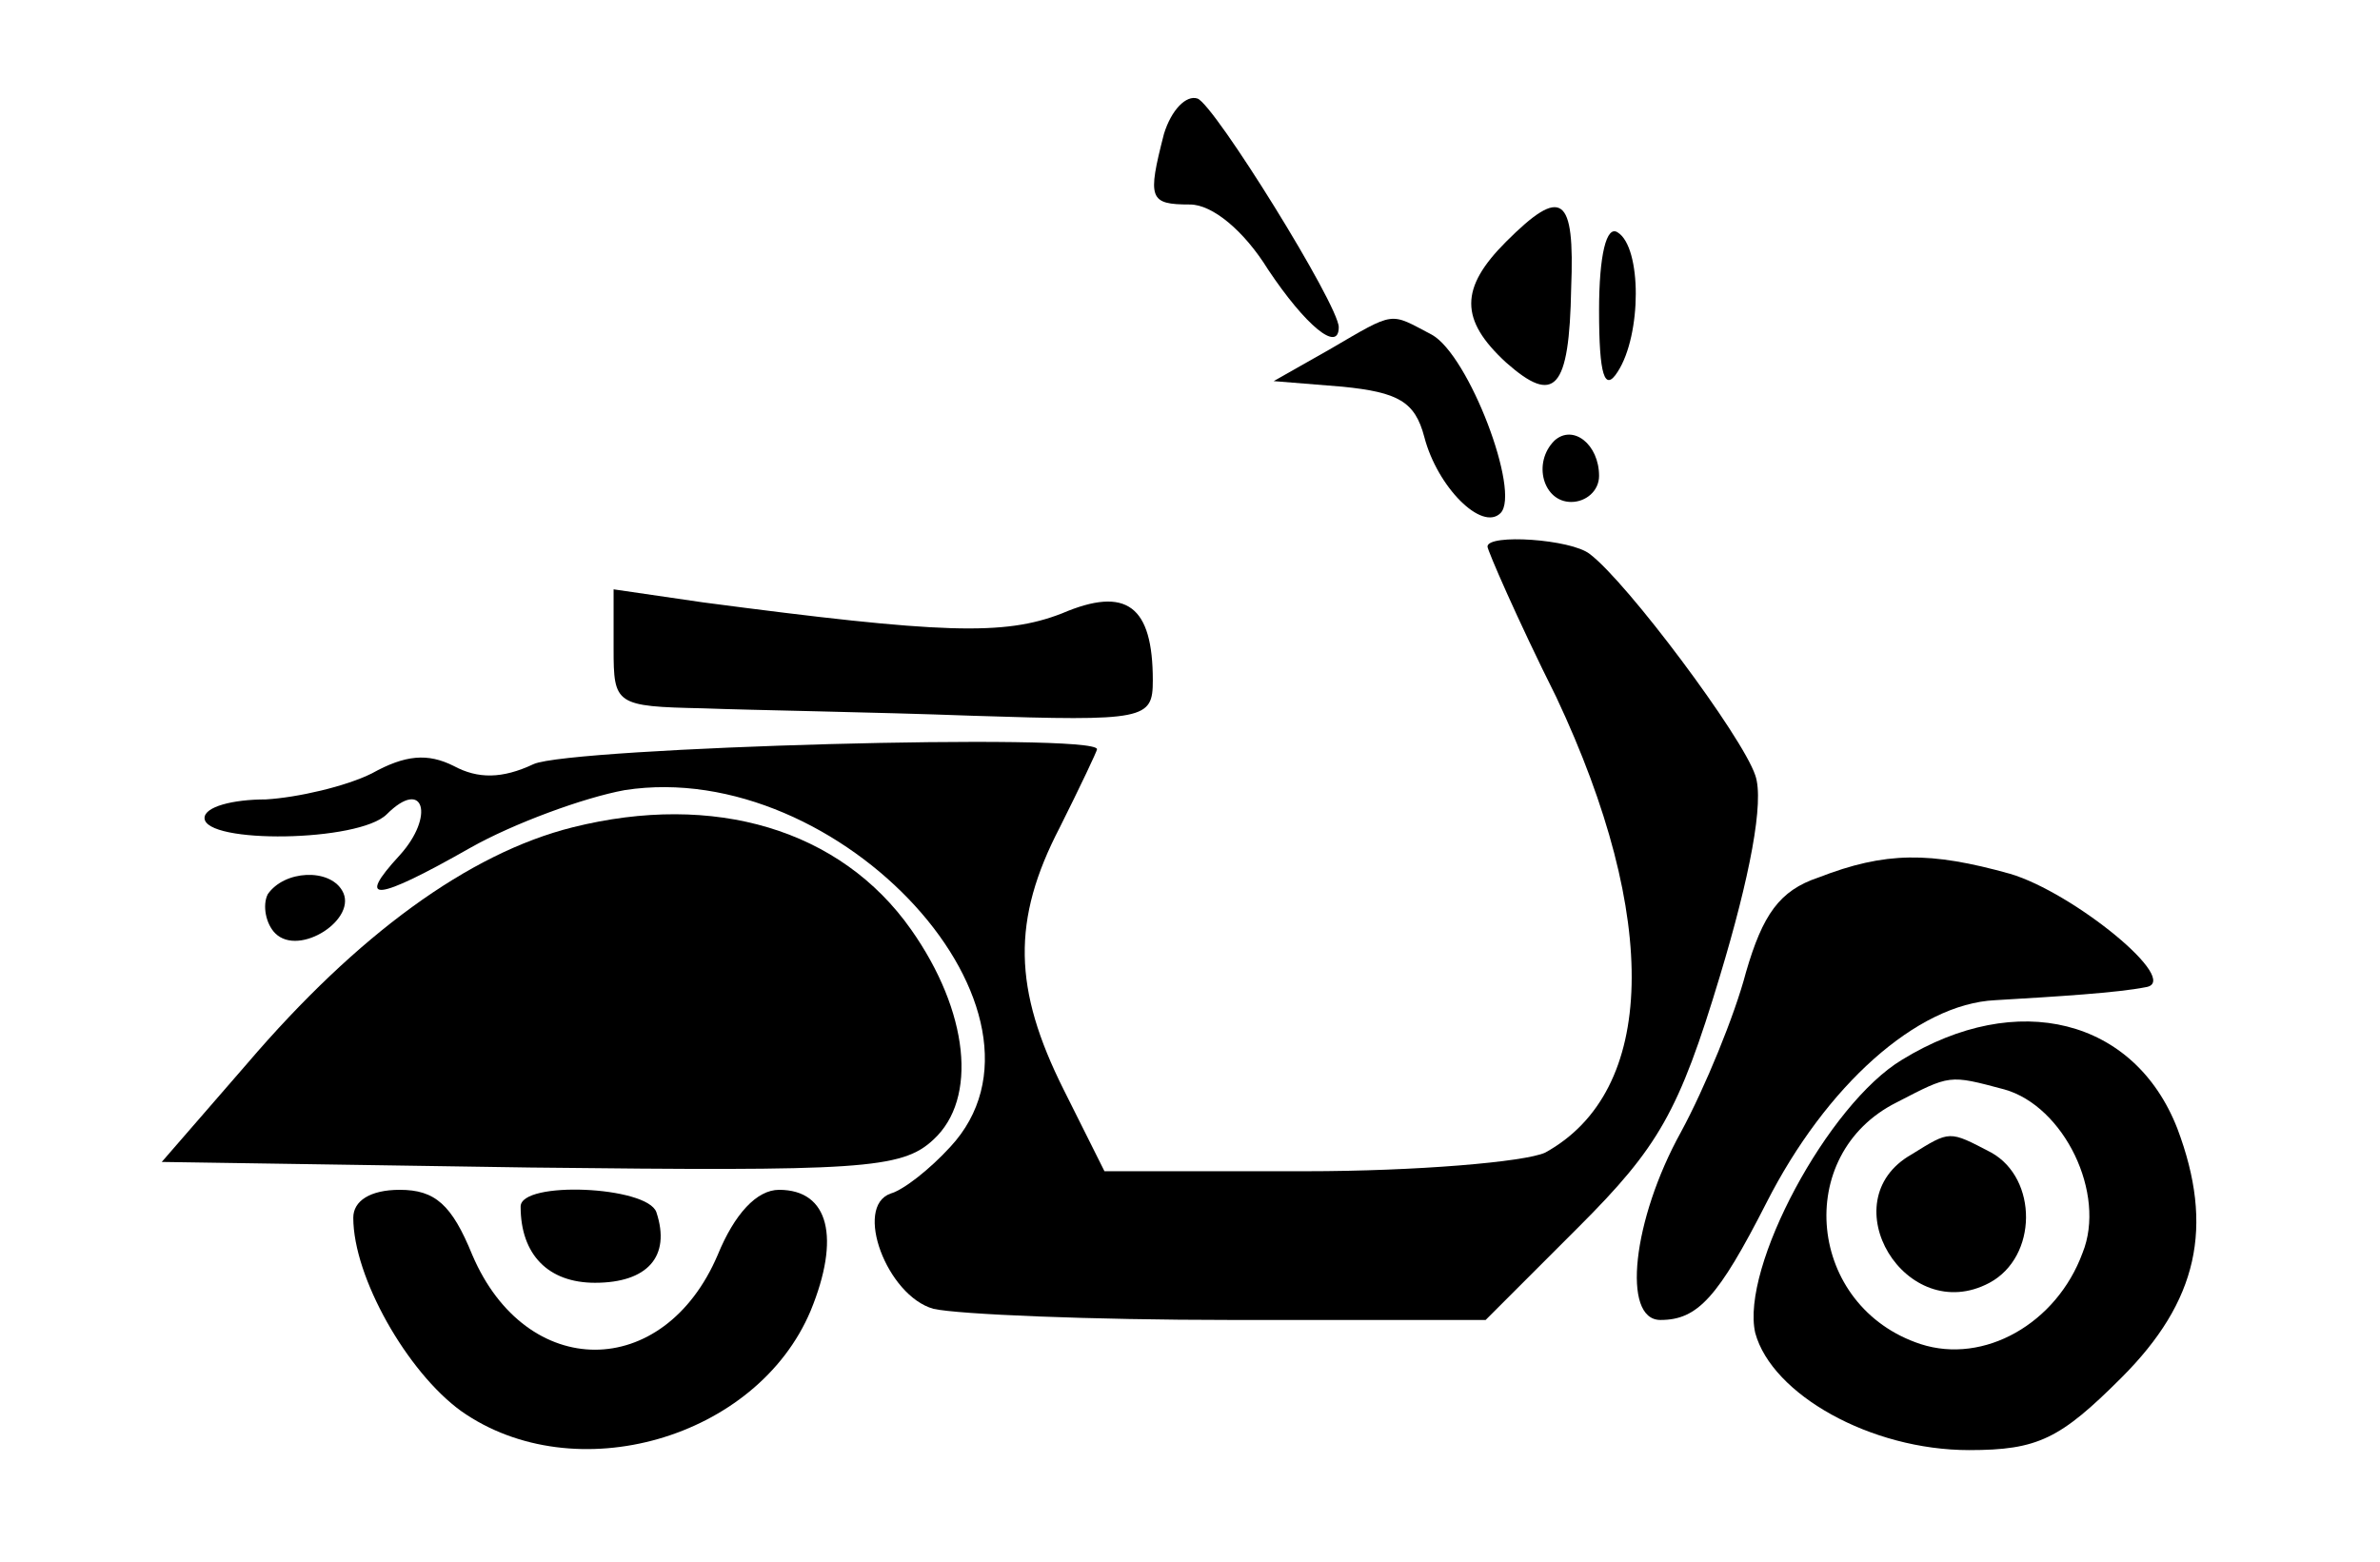<?xml version="1.0" standalone="no"?>
<!DOCTYPE svg PUBLIC "-//W3C//DTD SVG 20010904//EN"
 "http://www.w3.org/TR/2001/REC-SVG-20010904/DTD/svg10.dtd">
<svg version="1.0" xmlns="http://www.w3.org/2000/svg"
 width="128pt" height="84pt" viewBox="0 0 128 84"
 preserveAspectRatio="xMidYMid meet">

<g transform="translate(0,84) scale(0.1,-0.1)"
fill="#000000" stroke="none">
<path d="M626 768 c-9 -35 -8 -38 14 -38 12 0 29 -14 42 -35 20 -30 38 -45 38
-31 0 12 -67 120 -76 123 -6 2 -14 -6 -18 -19z"/>
<path d="M810 710 c-25 -25 -25 -42 0 -65 26 -23 34 -15 35 40 2 50 -5 55 -35
25z"/>
<path d="M860 673 c0 -35 3 -44 10 -33 13 20 13 67 0 75 -6 4 -10 -12 -10 -42z"/>
<path d="M715 652 l-30 -17 37 -3 c30 -3 39 -8 44 -27 7 -27 31 -51 41 -41 11
11 -17 85 -37 96 -23 12 -19 13 -55 -8z"/>
<path d="M836 603 c-12 -12 -6 -33 9 -33 8 0 15 6 15 14 0 17 -14 28 -24 19z"/>
<path d="M800 546 c0 -2 16 -39 37 -81 56 -119 54 -212 -6 -245 -11 -5 -69
-10 -129 -10 l-108 0 -22 44 c-27 54 -28 91 -2 141 11 22 20 41 20 42 0 9
-283 1 -303 -8 -17 -8 -30 -8 -43 -1 -14 7 -26 6 -44 -4 -14 -7 -40 -13 -57
-14 -18 0 -33 -4 -33 -10 0 -14 83 -13 98 2 20 20 26 -1 7 -22 -24 -26 -13
-25 38 4 23 13 61 27 83 31 116 18 242 -120 175 -192 -11 -12 -25 -23 -32 -25
-20 -7 -2 -55 23 -62 13 -3 85 -6 160 -6 l137 0 50 50 c43 43 54 62 76 135 16
53 24 94 19 108 -7 21 -69 104 -89 119 -10 8 -55 11 -55 4z"/>
<path d="M330 491 c0 -30 1 -31 48 -32 26 -1 91 -2 145 -4 93 -3 97 -2 97 19
0 40 -14 51 -49 36 -31 -12 -64 -11 -193 6 l-48 7 0 -32z"/>
<path d="M308 395 c-56 -14 -116 -58 -175 -127 l-46 -53 198 -3 c177 -2 200
-1 217 15 24 22 19 69 -12 113 -38 54 -106 74 -182 55z"/>
<path d="M978 368 c-21 -7 -30 -20 -39 -51 -6 -23 -22 -62 -35 -86 -26 -47
-32 -101 -11 -101 20 0 31 12 57 63 32 63 81 107 123 109 34 2 66 4 81 7 20 3
-39 51 -73 61 -43 12 -67 12 -103 -2z"/>
<path d="M144 359 c-3 -6 -1 -16 4 -21 13 -13 45 8 36 23 -7 12 -31 11 -40 -2z"/>
<path d="M1023 270 c-40 -24 -87 -112 -79 -147 9 -33 62 -63 115 -63 37 0 49
6 82 39 41 41 50 81 30 134 -23 59 -86 75 -148 37z m55 -16 c32 -9 55 -56 42
-88 -14 -38 -53 -60 -87 -49 -61 20 -69 102 -13 130 29 15 28 15 58 7z"/>
<path d="M1028 219 c-44 -25 -3 -93 42 -69 26 14 26 56 1 70 -23 12 -22 12
-43 -1z"/>
<path d="M190 185 c0 -32 29 -83 58 -104 61 -43 159 -15 188 54 16 39 10 65
-17 65 -12 0 -24 -13 -33 -35 -29 -68 -103 -68 -132 0 -11 27 -20 35 -39 35
-16 0 -25 -6 -25 -15z"/>
<path d="M280 191 c0 -26 15 -41 40 -41 28 0 41 14 33 38 -5 14 -73 17 -73 3z"/>
</g>
</svg>
